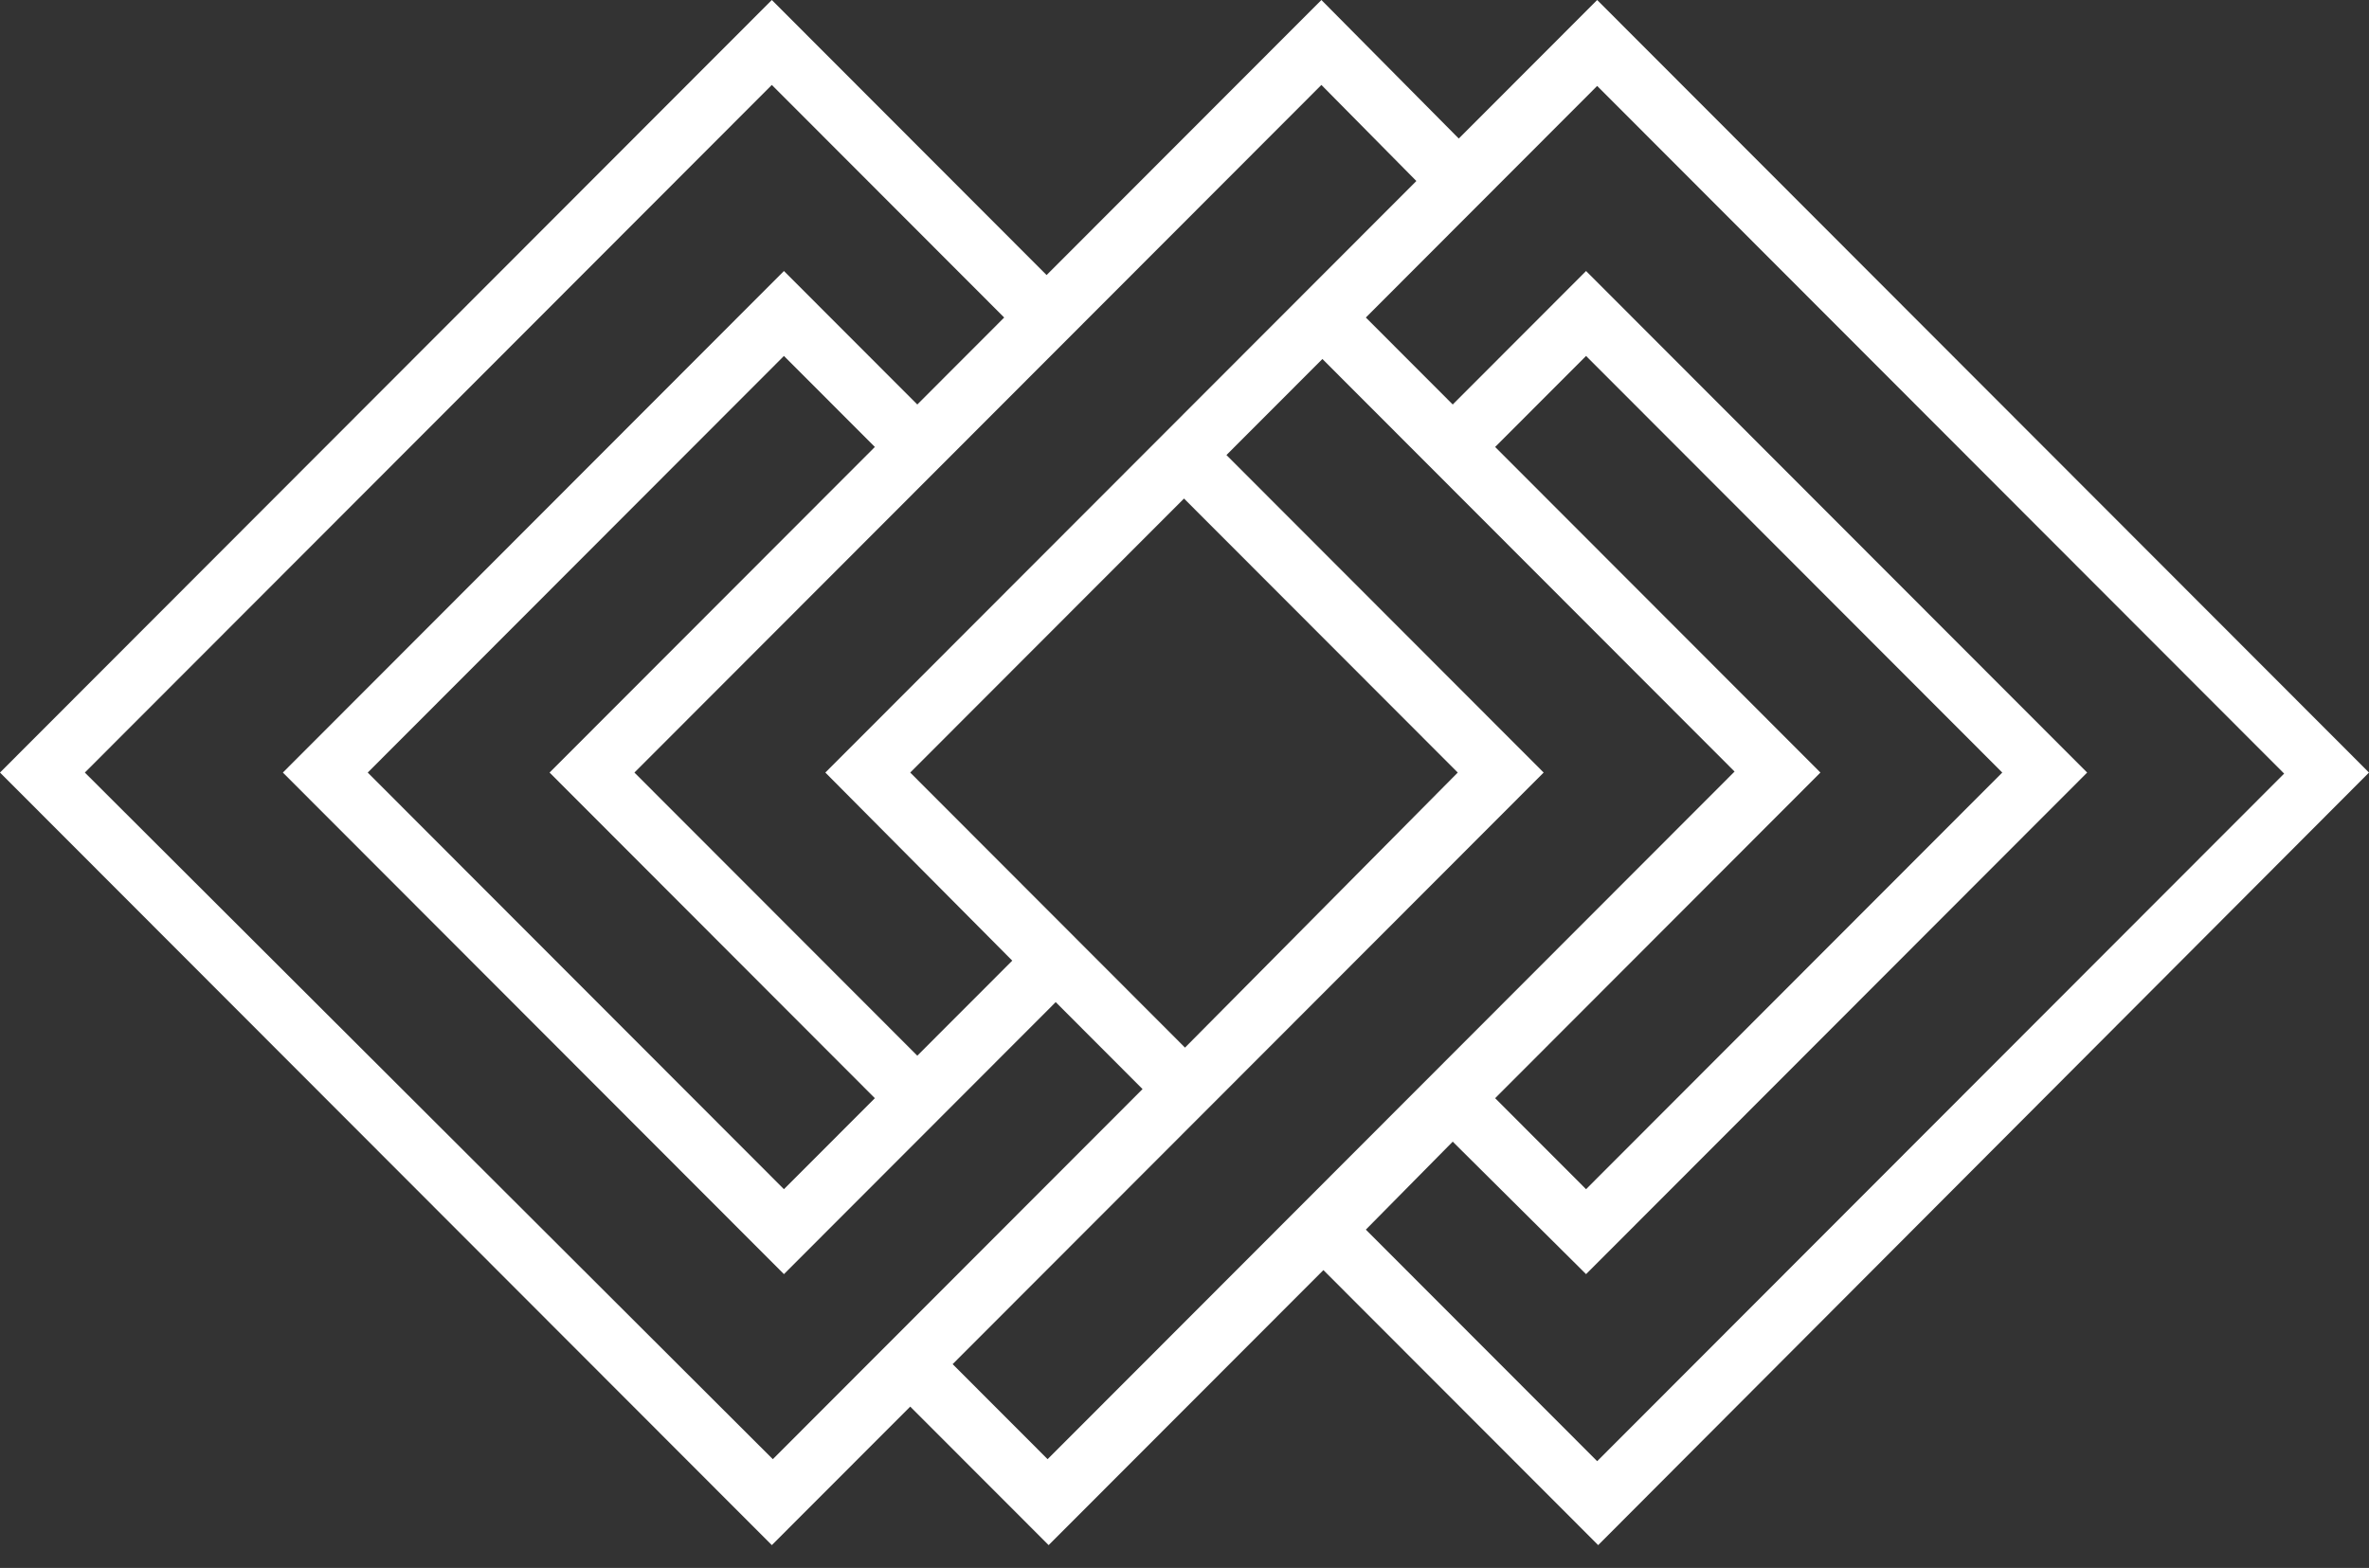 <?xml version="1.0" encoding="utf-8"?>
<svg xmlns="http://www.w3.org/2000/svg" fill="none" height="100%" overflow="visible" preserveAspectRatio="none" style="display: block;" viewBox="0 0 71 47" width="100%">
<rect x="0" y="0" width="71" height="47" fill="#333333" stroke="none"/>
<path d="M71 23.158L47.868 0L43.72 4.153L39.603 0L31.367 8.245L23.132 0L0 23.158L23.132 46.316L27.28 42.164L31.428 46.316L39.663 38.072L47.898 46.316L71 23.158ZM42.449 5.426L24.736 23.158L30.338 28.796L27.492 31.645L19.014 23.158L39.603 2.546L42.449 5.426ZM35.515 31.403L27.28 23.158L35.485 14.944L43.69 23.158L35.515 31.403ZM26.22 32.919L23.495 35.647L11.021 23.158L23.495 10.67L26.22 13.398L16.471 23.158L26.22 32.919ZM2.543 23.158L23.132 2.546L30.096 9.518L27.492 12.125L23.495 8.124L8.478 23.158L23.495 38.193L31.64 30.039L34.243 32.646L23.162 43.74L2.543 23.158ZM28.551 40.891L46.264 23.158L36.757 13.64L39.633 10.761L51.986 23.128L31.397 43.74L28.551 40.891ZM44.81 13.398L47.535 10.67L60.009 23.158L47.535 35.647L44.81 32.919L54.559 23.158L44.81 13.398ZM43.539 34.222L47.535 38.193L62.553 23.158L47.535 8.124L43.539 12.125L40.935 9.518L47.868 2.576L68.457 23.189L47.868 43.8L40.935 36.859L43.539 34.222Z" fill="white" id="Vector"/>
</svg>
